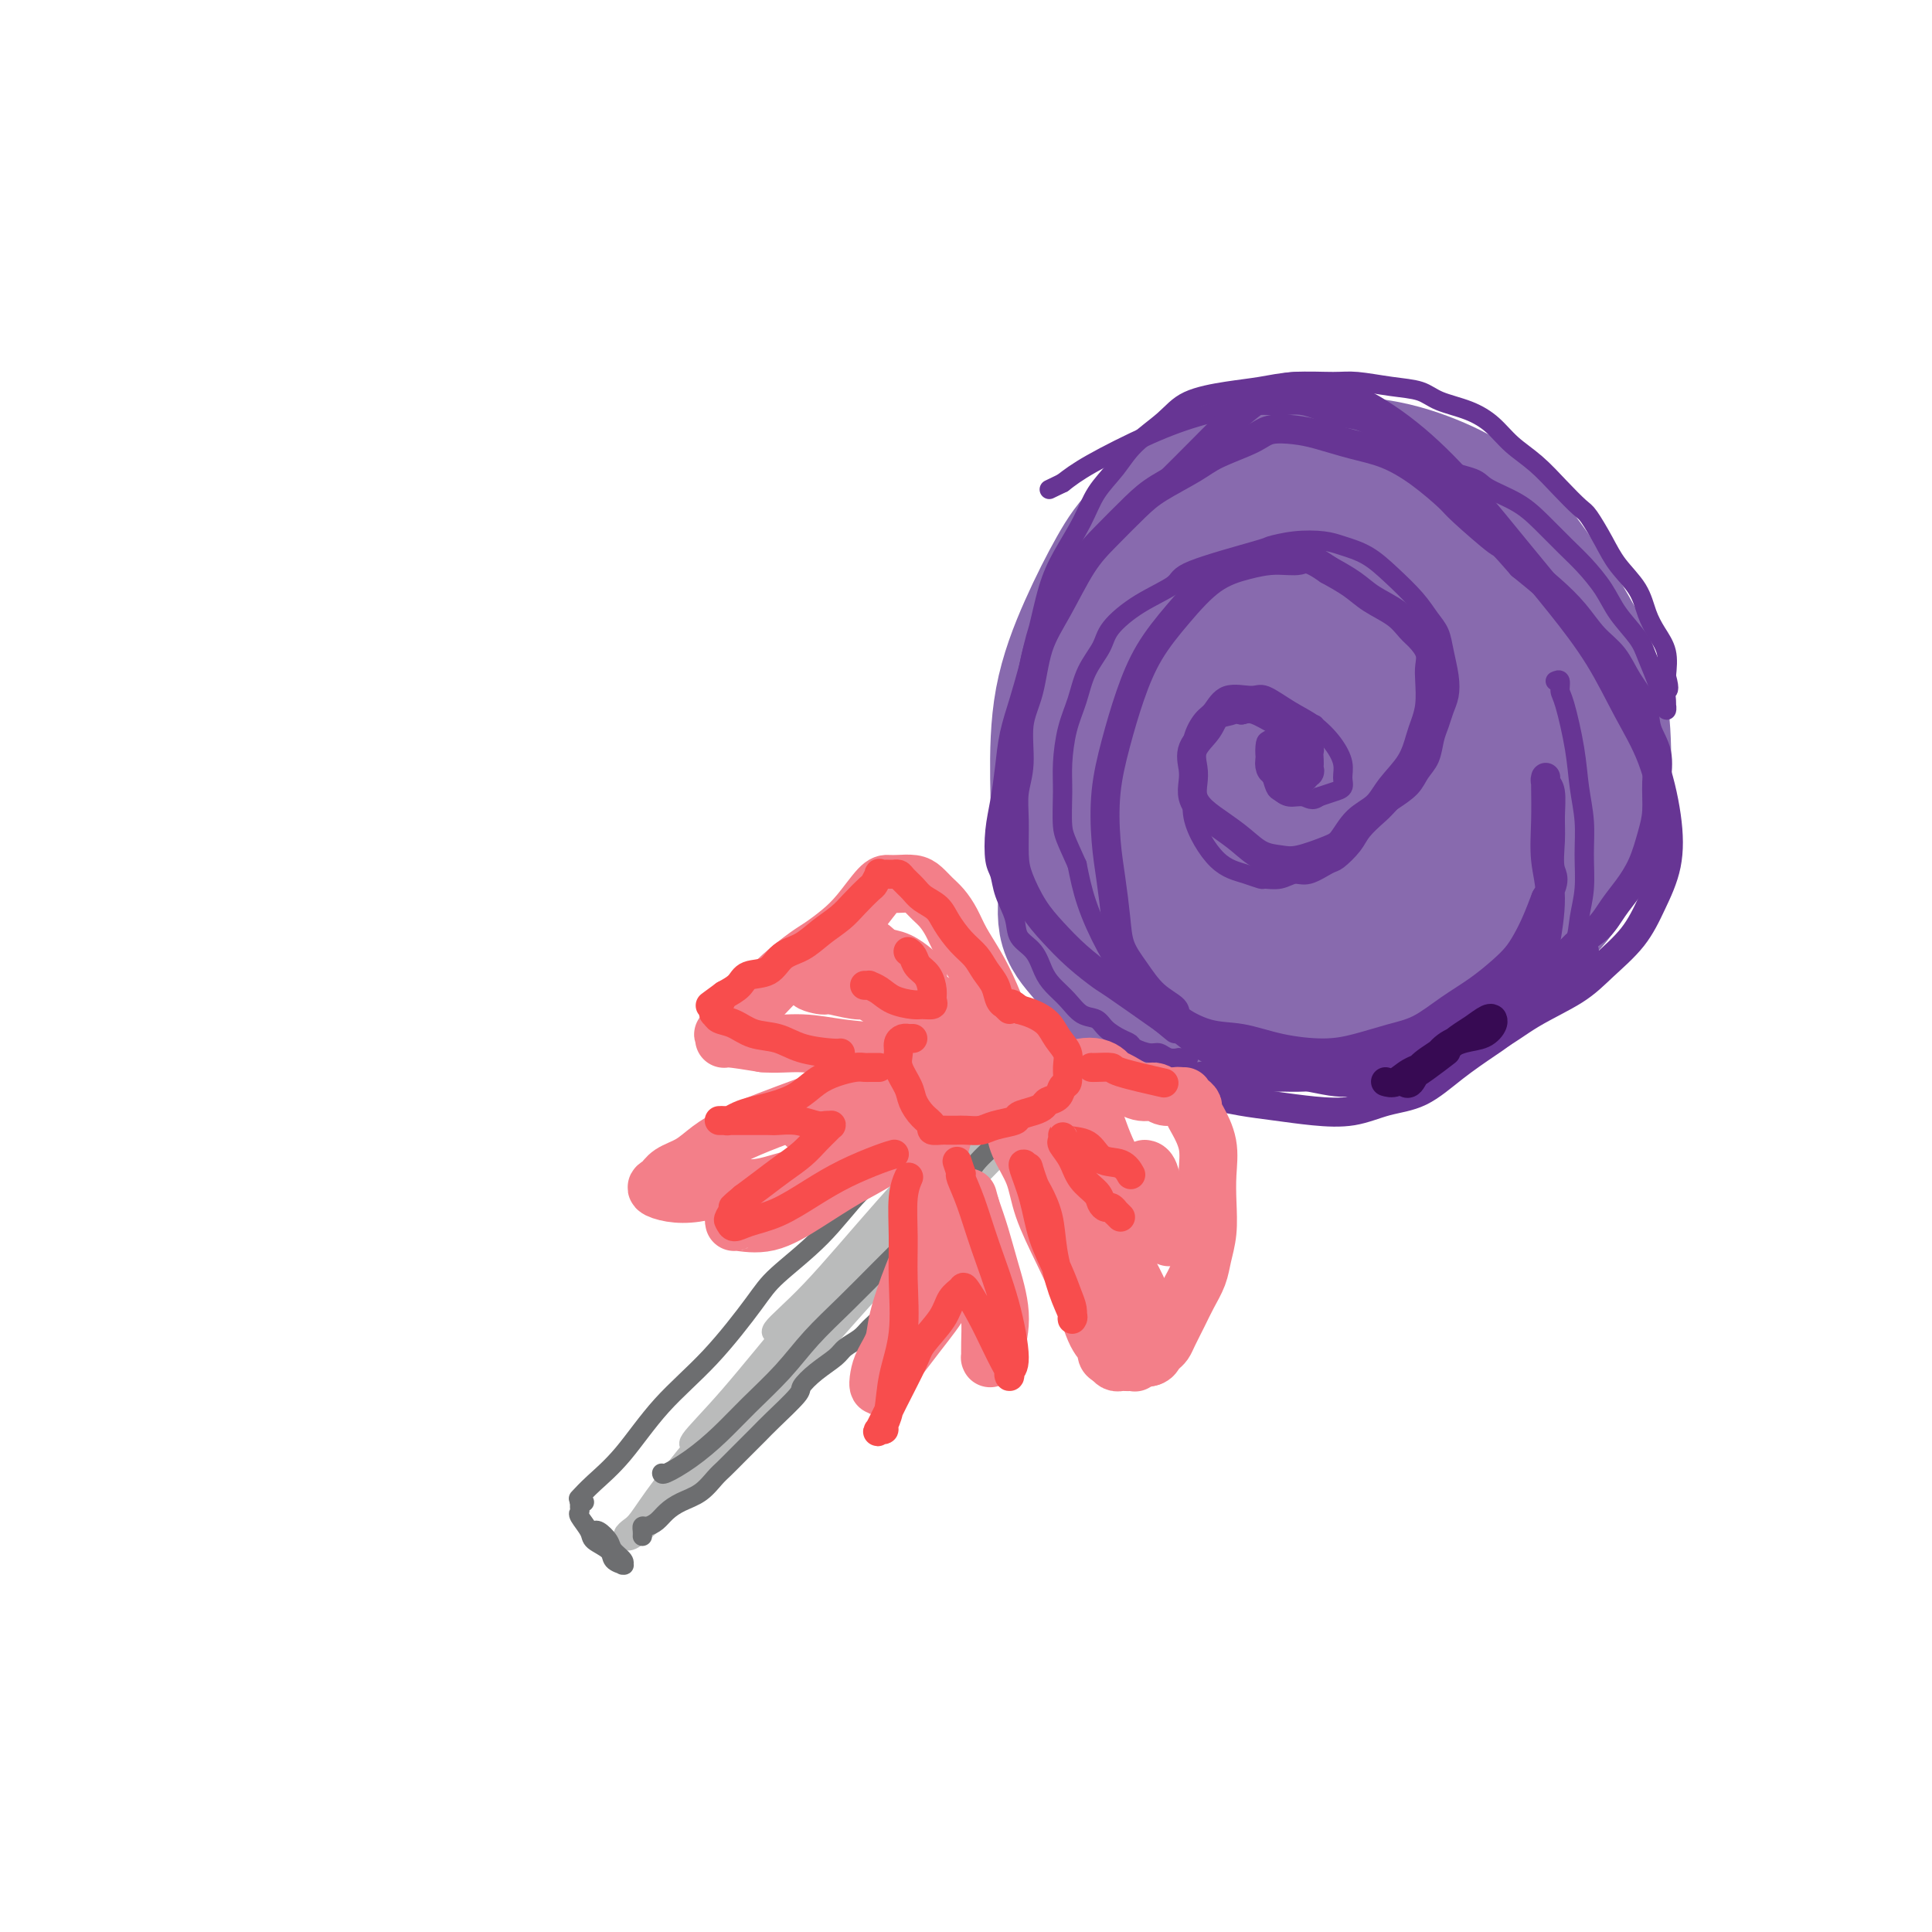<svg viewBox='0 0 400 400' version='1.1' xmlns='http://www.w3.org/2000/svg' xmlns:xlink='http://www.w3.org/1999/xlink'><g fill='none' stroke='rgb(186,187,187)' stroke-width='4' stroke-linecap='round' stroke-linejoin='round'><path d='M192,244c0.424,-0.331 0.849,-0.662 1,-1c0.151,-0.338 0.030,-0.683 0,-1c-0.030,-0.317 0.032,-0.607 0,-1c-0.032,-0.393 -0.156,-0.889 -1,0c-0.844,0.889 -2.407,3.162 -5,6c-2.593,2.838 -6.217,6.242 -10,11c-3.783,4.758 -7.726,10.870 -12,16c-4.274,5.130 -8.878,9.278 -12,13c-3.122,3.722 -4.762,7.019 -6,9c-1.238,1.981 -2.074,2.647 -3,3c-0.926,0.353 -1.944,0.393 -1,-1c0.944,-1.393 3.848,-4.218 8,-9c4.152,-4.782 9.552,-11.521 15,-18c5.448,-6.479 10.944,-12.696 17,-19c6.056,-6.304 12.670,-12.693 18,-18c5.330,-5.307 9.375,-9.532 13,-13c3.625,-3.468 6.831,-6.178 9,-8c2.169,-1.822 3.302,-2.757 4,-3c0.698,-0.243 0.962,0.205 1,0c0.038,-0.205 -0.149,-1.061 -2,1c-1.851,2.061 -5.365,7.041 -10,12c-4.635,4.959 -10.392,9.896 -16,15c-5.608,5.104 -11.067,10.374 -16,15c-4.933,4.626 -9.342,8.610 -13,12c-3.658,3.390 -6.567,6.188 -8,8c-1.433,1.812 -1.390,2.639 -2,3c-0.610,0.361 -1.873,0.257 -1,-1c0.873,-1.257 3.884,-3.667 8,-8c4.116,-4.333 9.339,-10.590 15,-17c5.661,-6.410 11.760,-12.974 16,-17c4.240,-4.026 6.620,-5.513 9,-7'/><path d='M208,226c9.666,-10.300 10.330,-11.051 13,-13c2.670,-1.949 7.347,-5.098 10,-7c2.653,-1.902 3.282,-2.557 4,-3c0.718,-0.443 1.525,-0.673 1,1c-0.525,1.673 -2.382,5.249 -5,9c-2.618,3.751 -5.996,7.677 -14,16c-8.004,8.323 -20.634,21.043 -30,31c-9.366,9.957 -15.470,17.151 -19,21c-3.530,3.849 -4.487,4.352 -9,9c-4.513,4.648 -12.581,13.442 -16,17c-3.419,3.558 -2.190,1.881 -2,1c0.190,-0.881 -0.660,-0.966 -1,-1c-0.340,-0.034 -0.170,-0.017 0,0'/><path d='M207,227c1.053,-0.917 2.105,-1.833 3,-3c0.895,-1.167 1.631,-2.584 4,-5c2.369,-2.416 6.369,-5.832 9,-8c2.631,-2.168 3.892,-3.090 5,-4c1.108,-0.910 2.061,-1.809 1,0c-1.061,1.809 -4.138,6.324 -10,13c-5.862,6.676 -14.509,15.511 -19,20c-4.491,4.489 -4.824,4.632 -11,11c-6.176,6.368 -18.193,18.962 -23,24c-4.807,5.038 -2.403,2.519 0,0'/></g>
<g fill='none' stroke='rgb(186,187,187)' stroke-width='6' stroke-linecap='round' stroke-linejoin='round'><path d='M138,310c-0.035,-0.020 -0.069,-0.040 0,0c0.069,0.040 0.242,0.140 0,0c-0.242,-0.140 -0.900,-0.519 0,-2c0.900,-1.481 3.358,-4.062 6,-7c2.642,-2.938 5.467,-6.232 9,-10c3.533,-3.768 7.773,-8.010 12,-13c4.227,-4.990 8.441,-10.730 13,-16c4.559,-5.270 9.464,-10.071 14,-15c4.536,-4.929 8.702,-9.985 13,-15c4.298,-5.015 8.727,-9.988 13,-14c4.273,-4.012 8.388,-7.064 12,-10c3.612,-2.936 6.720,-5.757 9,-8c2.280,-2.243 3.734,-3.907 5,-5c1.266,-1.093 2.346,-1.616 3,-2c0.654,-0.384 0.881,-0.628 0,0c-0.881,0.628 -2.872,2.128 -6,5c-3.128,2.872 -7.393,7.116 -12,12c-4.607,4.884 -9.555,10.408 -15,16c-5.445,5.592 -11.385,11.252 -17,17c-5.615,5.748 -10.903,11.585 -16,17c-5.097,5.415 -10.002,10.406 -15,16c-4.998,5.594 -10.088,11.789 -13,15c-2.912,3.211 -3.647,3.439 -6,6c-2.353,2.561 -6.325,7.456 -9,11c-2.675,3.544 -4.052,5.736 -5,7c-0.948,1.264 -1.467,1.598 -2,2c-0.533,0.402 -1.079,0.870 -1,1c0.079,0.130 0.784,-0.079 3,-2c2.216,-1.921 5.943,-5.556 10,-10c4.057,-4.444 8.445,-9.698 13,-15c4.555,-5.302 9.278,-10.651 14,-16'/><path d='M170,275c8.310,-9.542 9.583,-12.397 13,-17c3.417,-4.603 8.976,-10.954 14,-17c5.024,-6.046 9.512,-11.786 14,-17c4.488,-5.214 8.976,-9.903 13,-14c4.024,-4.097 7.583,-7.603 11,-11c3.417,-3.397 6.690,-6.685 8,-8c1.310,-1.315 0.655,-0.658 0,0'/></g>
<g fill='none' stroke='rgb(136,106,174)' stroke-width='28' stroke-linecap='round' stroke-linejoin='round'><path d='M244,197c-0.394,-0.025 -0.788,-0.051 -1,0c-0.212,0.051 -0.242,0.178 -1,0c-0.758,-0.178 -2.242,-0.662 -3,-1c-0.758,-0.338 -0.788,-0.532 -2,-1c-1.212,-0.468 -3.607,-1.212 -5,-2c-1.393,-0.788 -1.785,-1.621 -3,-3c-1.215,-1.379 -3.254,-3.304 -5,-6c-1.746,-2.696 -3.199,-6.162 -4,-10c-0.801,-3.838 -0.950,-8.050 -1,-13c-0.050,-4.950 -0.000,-10.640 1,-16c1.000,-5.360 2.950,-10.389 5,-15c2.050,-4.611 4.198,-8.805 6,-12c1.802,-3.195 3.256,-5.391 6,-8c2.744,-2.609 6.776,-5.630 11,-8c4.224,-2.370 8.640,-4.088 13,-5c4.360,-0.912 8.665,-1.017 13,-1c4.335,0.017 8.700,0.155 13,1c4.300,0.845 8.536,2.397 12,4c3.464,1.603 6.158,3.258 9,6c2.842,2.742 5.832,6.571 9,11c3.168,4.429 6.513,9.458 9,14c2.487,4.542 4.117,8.597 5,13c0.883,4.403 1.018,9.154 1,13c-0.018,3.846 -0.188,6.786 -1,10c-0.812,3.214 -2.264,6.701 -4,10c-1.736,3.299 -3.754,6.411 -6,9c-2.246,2.589 -4.718,4.655 -8,7c-3.282,2.345 -7.375,4.969 -11,7c-3.625,2.031 -6.784,3.470 -11,5c-4.216,1.530 -9.490,3.151 -13,4c-3.510,0.849 -5.255,0.924 -7,1'/><path d='M271,211c-5.446,1.085 -9.060,1.299 -13,1c-3.940,-0.299 -8.205,-1.111 -12,-2c-3.795,-0.889 -7.119,-1.854 -10,-3c-2.881,-1.146 -5.319,-2.474 -7,-4c-1.681,-1.526 -2.605,-3.249 -4,-5c-1.395,-1.751 -3.263,-3.528 -4,-6c-0.737,-2.472 -0.345,-5.637 0,-8c0.345,-2.363 0.642,-3.925 2,-8c1.358,-4.075 3.776,-10.665 5,-14c1.224,-3.335 1.253,-3.416 2,-5c0.747,-1.584 2.210,-4.672 4,-7c1.790,-2.328 3.905,-3.896 6,-5c2.095,-1.104 4.170,-1.744 5,-2c0.830,-0.256 0.415,-0.128 0,0'/><path d='M294,113c0.133,-0.406 0.266,-0.811 0,-1c-0.266,-0.189 -0.931,-0.160 -1,0c-0.069,0.160 0.460,0.453 0,0c-0.460,-0.453 -1.907,-1.650 -4,-2c-2.093,-0.350 -4.831,0.148 -8,1c-3.169,0.852 -6.770,2.056 -10,4c-3.230,1.944 -6.090,4.626 -9,8c-2.910,3.374 -5.871,7.440 -8,12c-2.129,4.560 -3.427,9.614 -4,14c-0.573,4.386 -0.419,8.104 0,12c0.419,3.896 1.105,7.969 2,11c0.895,3.031 2.000,5.019 4,7c2.000,1.981 4.896,3.955 8,5c3.104,1.045 6.417,1.162 10,1c3.583,-0.162 7.436,-0.601 11,-2c3.564,-1.399 6.840,-3.757 10,-6c3.160,-2.243 6.204,-4.372 9,-7c2.796,-2.628 5.342,-5.756 7,-9c1.658,-3.244 2.426,-6.603 3,-10c0.574,-3.397 0.953,-6.833 0,-10c-0.953,-3.167 -3.237,-6.065 -6,-9c-2.763,-2.935 -6.006,-5.909 -10,-8c-3.994,-2.091 -8.741,-3.301 -13,-4c-4.259,-0.699 -8.031,-0.889 -12,0c-3.969,0.889 -8.136,2.855 -12,5c-3.864,2.145 -7.426,4.468 -11,9c-3.574,4.532 -7.159,11.271 -9,15c-1.841,3.729 -1.938,4.447 -2,8c-0.062,3.553 -0.089,9.942 1,15c1.089,5.058 3.293,8.785 6,12c2.707,3.215 5.916,5.919 10,8c4.084,2.081 9.042,3.541 14,5'/><path d='M270,197c6.279,1.754 9.977,-0.361 14,-2c4.023,-1.639 8.371,-2.804 12,-5c3.629,-2.196 6.539,-5.425 9,-9c2.461,-3.575 4.472,-7.497 6,-11c1.528,-3.503 2.572,-6.588 2,-10c-0.572,-3.412 -2.759,-7.151 -5,-10c-2.241,-2.849 -4.537,-4.807 -8,-7c-3.463,-2.193 -8.092,-4.621 -13,-6c-4.908,-1.379 -10.094,-1.708 -15,-1c-4.906,0.708 -9.531,2.455 -13,4c-3.469,1.545 -5.782,2.888 -8,6c-2.218,3.112 -4.342,7.993 -5,13c-0.658,5.007 0.148,10.142 2,15c1.852,4.858 4.748,9.440 8,13c3.252,3.560 6.858,6.098 11,8c4.142,1.902 8.819,3.168 13,3c4.181,-0.168 7.865,-1.771 11,-4c3.135,-2.229 5.720,-5.084 8,-8c2.280,-2.916 4.256,-5.894 6,-9c1.744,-3.106 3.258,-6.339 3,-9c-0.258,-2.661 -2.288,-4.748 -3,-6c-0.712,-1.252 -0.106,-1.669 -2,-3c-1.894,-1.331 -6.287,-3.577 -10,-5c-3.713,-1.423 -6.747,-2.025 -9,-2c-2.253,0.025 -3.725,0.675 -5,1c-1.275,0.325 -2.354,0.323 -3,1c-0.646,0.677 -0.861,2.032 -1,3c-0.139,0.968 -0.202,1.548 0,2c0.202,0.452 0.670,0.776 2,1c1.330,0.224 3.523,0.350 5,0c1.477,-0.350 2.239,-1.175 3,-2'/><path d='M285,158c1.666,-0.699 1.832,-1.446 2,-2c0.168,-0.554 0.337,-0.914 0,-1c-0.337,-0.086 -1.181,0.104 -2,0c-0.819,-0.104 -1.613,-0.500 -3,0c-1.387,0.500 -3.366,1.896 -5,3c-1.634,1.104 -2.922,1.914 -4,3c-1.078,1.086 -1.944,2.446 -2,4c-0.056,1.554 0.698,3.301 1,4c0.302,0.699 0.151,0.349 0,0'/></g>
<g fill='none' stroke='rgb(103,53,148)' stroke-width='4' stroke-linecap='round' stroke-linejoin='round'><path d='M246,219c0.080,0.001 0.159,0.001 0,0c-0.159,-0.001 -0.557,-0.004 -1,0c-0.443,0.004 -0.932,0.016 -1,0c-0.068,-0.016 0.287,-0.060 0,0c-0.287,0.060 -1.214,0.223 -2,0c-0.786,-0.223 -1.431,-0.833 -2,-1c-0.569,-0.167 -1.062,0.107 -2,0c-0.938,-0.107 -2.319,-0.596 -3,-1c-0.681,-0.404 -0.661,-0.722 -1,-1c-0.339,-0.278 -1.038,-0.514 -2,-1c-0.962,-0.486 -2.187,-1.222 -3,-2c-0.813,-0.778 -1.215,-1.600 -2,-2c-0.785,-0.400 -1.952,-0.379 -3,-1c-1.048,-0.621 -1.976,-1.884 -3,-3c-1.024,-1.116 -2.143,-2.086 -3,-3c-0.857,-0.914 -1.452,-1.773 -2,-3c-0.548,-1.227 -1.050,-2.822 -2,-4c-0.950,-1.178 -2.349,-1.940 -3,-3c-0.651,-1.060 -0.553,-2.417 -1,-4c-0.447,-1.583 -1.437,-3.390 -2,-5c-0.563,-1.610 -0.698,-3.023 -1,-4c-0.302,-0.977 -0.772,-1.519 -1,-3c-0.228,-1.481 -0.213,-3.902 0,-6c0.213,-2.098 0.623,-3.871 1,-6c0.377,-2.129 0.720,-4.612 1,-7c0.280,-2.388 0.499,-4.681 1,-7c0.501,-2.319 1.286,-4.662 2,-7c0.714,-2.338 1.357,-4.669 2,-7'/><path d='M213,138c1.448,-6.675 1.569,-6.364 2,-8c0.431,-1.636 1.171,-5.220 2,-8c0.829,-2.780 1.745,-4.756 3,-7c1.255,-2.244 2.849,-4.756 4,-7c1.151,-2.244 1.858,-4.218 3,-6c1.142,-1.782 2.719,-3.370 4,-5c1.281,-1.630 2.266,-3.301 4,-5c1.734,-1.699 4.217,-3.426 6,-5c1.783,-1.574 2.865,-2.996 5,-4c2.135,-1.004 5.324,-1.590 8,-2c2.676,-0.410 4.839,-0.642 7,-1c2.161,-0.358 4.318,-0.840 7,-1c2.682,-0.160 5.888,0.002 8,0c2.112,-0.002 3.131,-0.167 5,0c1.869,0.167 4.590,0.666 7,1c2.410,0.334 4.510,0.504 6,1c1.490,0.496 2.372,1.317 4,2c1.628,0.683 4.003,1.228 6,2c1.997,0.772 3.617,1.772 5,3c1.383,1.228 2.530,2.683 4,4c1.470,1.317 3.265,2.497 5,4c1.735,1.503 3.411,3.328 5,5c1.589,1.672 3.091,3.191 4,4c0.909,0.809 1.227,0.908 2,2c0.773,1.092 2.003,3.177 3,5c0.997,1.823 1.763,3.386 3,5c1.237,1.614 2.945,3.281 4,5c1.055,1.719 1.458,3.492 2,5c0.542,1.508 1.223,2.752 2,4c0.777,1.248 1.651,2.499 2,4c0.349,1.501 0.175,3.250 0,5'/><path d='M345,140c0.927,3.378 0.245,2.822 0,3c-0.245,0.178 -0.054,1.088 0,2c0.054,0.912 -0.031,1.826 0,2c0.031,0.174 0.176,-0.391 0,-1c-0.176,-0.609 -0.673,-1.260 -1,-2c-0.327,-0.740 -0.484,-1.568 -1,-3c-0.516,-1.432 -1.390,-3.468 -2,-5c-0.610,-1.532 -0.955,-2.561 -2,-4c-1.045,-1.439 -2.789,-3.287 -4,-5c-1.211,-1.713 -1.889,-3.291 -3,-5c-1.111,-1.709 -2.655,-3.550 -4,-5c-1.345,-1.450 -2.492,-2.510 -4,-4c-1.508,-1.490 -3.376,-3.409 -5,-5c-1.624,-1.591 -3.003,-2.853 -5,-4c-1.997,-1.147 -4.613,-2.179 -6,-3c-1.387,-0.821 -1.547,-1.431 -3,-2c-1.453,-0.569 -4.201,-1.098 -6,-2c-1.799,-0.902 -2.650,-2.177 -4,-3c-1.350,-0.823 -3.200,-1.195 -5,-2c-1.800,-0.805 -3.551,-2.044 -5,-3c-1.449,-0.956 -2.595,-1.631 -4,-2c-1.405,-0.369 -3.068,-0.434 -5,-1c-1.932,-0.566 -4.135,-1.634 -6,-2c-1.865,-0.366 -3.394,-0.030 -5,0c-1.606,0.030 -3.289,-0.246 -6,0c-2.711,0.246 -6.448,1.014 -10,2c-3.552,0.986 -6.918,2.188 -11,4c-4.082,1.812 -8.881,4.232 -12,6c-3.119,1.768 -4.560,2.884 -6,4'/><path d='M220,100c-4.833,2.333 -2.417,1.167 0,0'/><path d='M322,141c0.438,-0.194 0.877,-0.389 1,0c0.123,0.389 -0.068,1.361 0,2c0.068,0.639 0.396,0.945 1,3c0.604,2.055 1.483,5.861 2,9c0.517,3.139 0.671,5.612 1,8c0.329,2.388 0.833,4.690 1,7c0.167,2.310 -0.003,4.627 0,7c0.003,2.373 0.178,4.801 0,7c-0.178,2.199 -0.710,4.168 -1,6c-0.290,1.832 -0.339,3.528 -1,5c-0.661,1.472 -1.936,2.719 -3,4c-1.064,1.281 -1.918,2.597 -3,4c-1.082,1.403 -2.390,2.895 -4,4c-1.610,1.105 -3.520,1.825 -6,3c-2.480,1.175 -5.529,2.805 -8,4c-2.471,1.195 -4.365,1.956 -7,3c-2.635,1.044 -6.010,2.371 -8,3c-1.990,0.629 -2.594,0.561 -4,1c-1.406,0.439 -3.615,1.384 -6,2c-2.385,0.616 -4.947,0.902 -7,1c-2.053,0.098 -3.595,0.007 -5,0c-1.405,-0.007 -2.671,0.070 -4,0c-1.329,-0.070 -2.721,-0.289 -4,-1c-1.279,-0.711 -2.445,-1.916 -4,-3c-1.555,-1.084 -3.500,-2.047 -5,-3c-1.500,-0.953 -2.555,-1.897 -4,-3c-1.445,-1.103 -3.279,-2.365 -5,-4c-1.721,-1.635 -3.327,-3.645 -5,-6c-1.673,-2.355 -3.412,-5.057 -5,-8c-1.588,-2.943 -3.025,-6.127 -4,-9c-0.975,-2.873 -1.487,-5.437 -2,-8'/><path d='M223,179c-2.384,-5.327 -2.843,-6.145 -3,-8c-0.157,-1.855 -0.013,-4.746 0,-7c0.013,-2.254 -0.105,-3.870 0,-6c0.105,-2.130 0.434,-4.774 1,-7c0.566,-2.226 1.369,-4.034 2,-6c0.631,-1.966 1.091,-4.091 2,-6c0.909,-1.909 2.267,-3.601 3,-5c0.733,-1.399 0.842,-2.505 2,-4c1.158,-1.495 3.364,-3.380 6,-5c2.636,-1.620 5.701,-2.973 7,-4c1.299,-1.027 0.833,-1.726 4,-3c3.167,-1.274 9.966,-3.124 13,-4c3.034,-0.876 2.302,-0.780 3,-1c0.698,-0.220 2.825,-0.756 5,-1c2.175,-0.244 4.399,-0.197 6,0c1.601,0.197 2.578,0.545 4,1c1.422,0.455 3.288,1.016 5,2c1.712,0.984 3.271,2.390 5,4c1.729,1.610 3.630,3.424 5,5c1.370,1.576 2.210,2.915 3,4c0.790,1.085 1.529,1.918 2,3c0.471,1.082 0.673,2.415 1,4c0.327,1.585 0.778,3.424 1,5c0.222,1.576 0.215,2.890 0,4c-0.215,1.110 -0.638,2.015 -1,3c-0.362,0.985 -0.662,2.048 -1,3c-0.338,0.952 -0.715,1.791 -1,3c-0.285,1.209 -0.478,2.788 -1,4c-0.522,1.212 -1.371,2.057 -2,3c-0.629,0.943 -1.037,1.984 -2,3c-0.963,1.016 -2.482,2.008 -4,3'/><path d='M288,166c-1.756,1.926 -2.145,2.241 -3,3c-0.855,0.759 -2.175,1.963 -3,3c-0.825,1.037 -1.155,1.909 -2,3c-0.845,1.091 -2.207,2.401 -3,3c-0.793,0.599 -1.018,0.486 -2,1c-0.982,0.514 -2.720,1.655 -4,2c-1.280,0.345 -2.103,-0.107 -3,0c-0.897,0.107 -1.867,0.772 -3,1c-1.133,0.228 -2.428,0.018 -3,0c-0.572,-0.018 -0.422,0.156 -1,0c-0.578,-0.156 -1.886,-0.642 -3,-1c-1.114,-0.358 -2.036,-0.589 -3,-1c-0.964,-0.411 -1.971,-1.000 -3,-2c-1.029,-1.000 -2.081,-2.409 -3,-4c-0.919,-1.591 -1.704,-3.365 -2,-5c-0.296,-1.635 -0.102,-3.132 0,-5c0.102,-1.868 0.111,-4.106 0,-6c-0.111,-1.894 -0.342,-3.445 0,-5c0.342,-1.555 1.258,-3.113 2,-4c0.742,-0.887 1.310,-1.104 2,-2c0.690,-0.896 1.503,-2.470 3,-3c1.497,-0.530 3.678,-0.015 5,0c1.322,0.015 1.784,-0.471 3,0c1.216,0.471 3.187,1.897 5,3c1.813,1.103 3.468,1.882 5,3c1.532,1.118 2.941,2.576 4,4c1.059,1.424 1.767,2.815 2,4c0.233,1.185 -0.010,2.163 0,3c0.010,0.837 0.272,1.533 0,2c-0.272,0.467 -1.078,0.705 -2,1c-0.922,0.295 -1.961,0.648 -3,1'/><path d='M273,165c-1.300,1.068 -2.050,0.239 -3,0c-0.950,-0.239 -2.101,0.113 -3,0c-0.899,-0.113 -1.548,-0.693 -2,-1c-0.452,-0.307 -0.708,-0.343 -1,-1c-0.292,-0.657 -0.618,-1.934 -1,-3c-0.382,-1.066 -0.818,-1.922 -1,-3c-0.182,-1.078 -0.110,-2.380 0,-3c0.110,-0.620 0.258,-0.558 1,-1c0.742,-0.442 2.080,-1.386 3,-2c0.920,-0.614 1.423,-0.897 2,-1c0.577,-0.103 1.228,-0.028 2,0c0.772,0.028 1.664,0.007 2,0c0.336,-0.007 0.116,-0.002 0,0c-0.116,0.002 -0.129,0.000 0,0c0.129,-0.000 0.400,0.000 0,0c-0.400,-0.000 -1.470,-0.001 -2,0c-0.530,0.001 -0.521,0.003 -1,0c-0.479,-0.003 -1.447,-0.013 -2,0c-0.553,0.013 -0.692,0.049 -1,0c-0.308,-0.049 -0.784,-0.182 -1,0c-0.216,0.182 -0.173,0.679 0,1c0.173,0.321 0.477,0.464 1,1c0.523,0.536 1.264,1.463 2,2c0.736,0.537 1.467,0.683 2,1c0.533,0.317 0.866,0.805 1,1c0.134,0.195 0.067,0.098 0,0'/></g>
<g fill='none' stroke='rgb(103,53,148)' stroke-width='6' stroke-linecap='round' stroke-linejoin='round'><path d='M266,155c-0.030,-0.453 -0.060,-0.907 0,-1c0.060,-0.093 0.211,0.173 0,0c-0.211,-0.173 -0.785,-0.786 -1,-1c-0.215,-0.214 -0.070,-0.027 0,0c0.070,0.027 0.064,-0.104 0,0c-0.064,0.104 -0.186,0.444 0,1c0.186,0.556 0.680,1.327 1,2c0.320,0.673 0.465,1.249 1,2c0.535,0.751 1.461,1.676 2,2c0.539,0.324 0.692,0.046 1,0c0.308,-0.046 0.770,0.142 1,0c0.230,-0.142 0.227,-0.612 0,-1c-0.227,-0.388 -0.676,-0.693 -1,-1c-0.324,-0.307 -0.521,-0.616 -1,-1c-0.479,-0.384 -1.239,-0.842 -2,-1c-0.761,-0.158 -1.522,-0.015 -2,0c-0.478,0.015 -0.673,-0.097 -1,0c-0.327,0.097 -0.785,0.404 -1,1c-0.215,0.596 -0.188,1.481 0,2c0.188,0.519 0.538,0.670 1,1c0.462,0.330 1.038,0.838 2,1c0.962,0.162 2.312,-0.022 3,0c0.688,0.022 0.716,0.250 1,0c0.284,-0.250 0.826,-0.978 1,-2c0.174,-1.022 -0.020,-2.339 0,-3c0.020,-0.661 0.256,-0.668 0,-1c-0.256,-0.332 -1.002,-0.990 -2,-2c-0.998,-1.010 -2.247,-2.374 -3,-3c-0.753,-0.626 -1.010,-0.515 -2,-1c-0.990,-0.485 -2.711,-1.567 -4,-2c-1.289,-0.433 -2.144,-0.216 -3,0'/><path d='M257,147c-2.147,-0.954 -1.514,-0.338 -2,0c-0.486,0.338 -2.091,0.397 -3,1c-0.909,0.603 -1.120,1.750 -2,3c-0.880,1.250 -2.428,2.603 -3,4c-0.572,1.397 -0.170,2.839 0,4c0.170,1.161 0.106,2.043 0,3c-0.106,0.957 -0.255,1.990 0,3c0.255,1.010 0.914,1.997 2,3c1.086,1.003 2.598,2.022 4,3c1.402,0.978 2.693,1.916 4,3c1.307,1.084 2.629,2.315 4,3c1.371,0.685 2.792,0.826 4,1c1.208,0.174 2.203,0.382 4,0c1.797,-0.382 4.394,-1.353 6,-2c1.606,-0.647 2.219,-0.969 3,-2c0.781,-1.031 1.729,-2.773 3,-4c1.271,-1.227 2.865,-1.941 4,-3c1.135,-1.059 1.810,-2.462 3,-4c1.190,-1.538 2.893,-3.209 4,-5c1.107,-1.791 1.617,-3.700 2,-5c0.383,-1.300 0.640,-1.989 1,-3c0.360,-1.011 0.822,-2.344 1,-4c0.178,-1.656 0.070,-3.636 0,-5c-0.070,-1.364 -0.103,-2.112 0,-3c0.103,-0.888 0.341,-1.918 0,-3c-0.341,-1.082 -1.262,-2.218 -2,-3c-0.738,-0.782 -1.295,-1.209 -2,-2c-0.705,-0.791 -1.560,-1.944 -3,-3c-1.440,-1.056 -3.465,-2.015 -5,-3c-1.535,-0.985 -2.582,-1.996 -4,-3c-1.418,-1.004 -3.209,-2.002 -5,-3'/><path d='M275,118c-4.378,-3.073 -4.823,-2.257 -6,-2c-1.177,0.257 -3.087,-0.045 -5,0c-1.913,0.045 -3.828,0.437 -6,1c-2.172,0.563 -4.602,1.298 -7,3c-2.398,1.702 -4.765,4.373 -7,7c-2.235,2.627 -4.337,5.211 -6,8c-1.663,2.789 -2.888,5.782 -4,9c-1.112,3.218 -2.113,6.659 -3,10c-0.887,3.341 -1.662,6.581 -2,10c-0.338,3.419 -0.240,7.018 0,10c0.240,2.982 0.621,5.347 1,8c0.379,2.653 0.754,5.593 1,8c0.246,2.407 0.363,4.282 1,6c0.637,1.718 1.796,3.280 3,5c1.204,1.720 2.455,3.598 4,5c1.545,1.402 3.385,2.330 4,3c0.615,0.670 0.003,1.084 1,2c0.997,0.916 3.601,2.334 6,3c2.399,0.666 4.594,0.578 7,1c2.406,0.422 5.023,1.352 8,2c2.977,0.648 6.314,1.013 9,1c2.686,-0.013 4.720,-0.404 7,-1c2.280,-0.596 4.805,-1.398 7,-2c2.195,-0.602 4.058,-1.004 6,-2c1.942,-0.996 3.962,-2.587 6,-4c2.038,-1.413 4.093,-2.649 6,-4c1.907,-1.351 3.666,-2.818 5,-4c1.334,-1.182 2.244,-2.080 3,-3c0.756,-0.920 1.357,-1.863 2,-3c0.643,-1.137 1.326,-2.468 2,-4c0.674,-1.532 1.337,-3.266 2,-5'/><path d='M320,186c2.391,-3.996 1.369,-4.485 1,-6c-0.369,-1.515 -0.085,-4.056 0,-6c0.085,-1.944 -0.030,-3.291 0,-5c0.030,-1.709 0.204,-3.779 0,-5c-0.204,-1.221 -0.787,-1.593 -1,-2c-0.213,-0.407 -0.057,-0.849 0,-1c0.057,-0.151 0.014,-0.009 0,0c-0.014,0.009 0.001,-0.113 0,0c-0.001,0.113 -0.018,0.462 0,2c0.018,1.538 0.070,4.266 0,7c-0.070,2.734 -0.263,5.476 0,8c0.263,2.524 0.981,4.832 1,8c0.019,3.168 -0.659,7.196 -1,9c-0.341,1.804 -0.343,1.384 -1,3c-0.657,1.616 -1.969,5.270 -3,8c-1.031,2.730 -1.782,4.537 -3,6c-1.218,1.463 -2.903,2.581 -5,4c-2.097,1.419 -4.606,3.137 -7,5c-2.394,1.863 -4.672,3.869 -7,5c-2.328,1.131 -4.704,1.386 -7,2c-2.296,0.614 -4.511,1.586 -7,2c-2.489,0.414 -5.251,0.269 -8,0c-2.749,-0.269 -5.486,-0.664 -8,-1c-2.514,-0.336 -4.806,-0.615 -7,-1c-2.194,-0.385 -4.290,-0.876 -6,-1c-1.710,-0.124 -3.033,0.121 -4,0c-0.967,-0.121 -1.577,-0.607 -2,-1c-0.423,-0.393 -0.660,-0.693 -1,-1c-0.340,-0.307 -0.784,-0.621 -1,-1c-0.216,-0.379 -0.205,-0.823 0,-1c0.205,-0.177 0.602,-0.089 1,0'/><path d='M244,223c-0.118,-0.555 1.086,0.059 3,0c1.914,-0.059 4.539,-0.791 7,-1c2.461,-0.209 4.758,0.103 7,0c2.242,-0.103 4.428,-0.622 7,-1c2.572,-0.378 5.531,-0.614 8,-1c2.469,-0.386 4.448,-0.923 7,-2c2.552,-1.077 5.676,-2.695 7,-3c1.324,-0.305 0.847,0.701 3,0c2.153,-0.701 6.936,-3.111 9,-4c2.064,-0.889 1.410,-0.257 3,-1c1.590,-0.743 5.425,-2.859 7,-4c1.575,-1.141 0.890,-1.305 2,-2c1.110,-0.695 4.015,-1.921 6,-3c1.985,-1.079 3.048,-2.009 4,-3c0.952,-0.991 1.792,-2.041 3,-3c1.208,-0.959 2.785,-1.827 4,-3c1.215,-1.173 2.067,-2.650 3,-4c0.933,-1.350 1.948,-2.572 3,-4c1.052,-1.428 2.140,-3.063 3,-5c0.860,-1.937 1.491,-4.176 2,-6c0.509,-1.824 0.895,-3.232 1,-5c0.105,-1.768 -0.072,-3.896 0,-6c0.072,-2.104 0.393,-4.184 0,-6c-0.393,-1.816 -1.501,-3.370 -2,-5c-0.499,-1.630 -0.390,-3.338 -1,-5c-0.610,-1.662 -1.939,-3.280 -3,-5c-1.061,-1.720 -1.853,-3.544 -3,-5c-1.147,-1.456 -2.648,-2.545 -4,-4c-1.352,-1.455 -2.556,-3.276 -4,-5c-1.444,-1.724 -3.127,-3.350 -5,-5c-1.873,-1.650 -3.937,-3.325 -6,-5'/><path d='M315,117c-4.604,-5.286 -3.615,-4.000 -5,-5c-1.385,-1.000 -5.144,-4.284 -7,-6c-1.856,-1.716 -1.808,-1.864 -3,-3c-1.192,-1.136 -3.622,-3.260 -6,-5c-2.378,-1.740 -4.702,-3.094 -7,-4c-2.298,-0.906 -4.568,-1.362 -7,-2c-2.432,-0.638 -5.025,-1.458 -7,-2c-1.975,-0.542 -3.333,-0.806 -5,-1c-1.667,-0.194 -3.642,-0.316 -5,0c-1.358,0.316 -2.097,1.072 -4,2c-1.903,0.928 -4.970,2.029 -7,3c-2.030,0.971 -3.024,1.813 -5,3c-1.976,1.187 -4.933,2.721 -7,4c-2.067,1.279 -3.243,2.305 -5,4c-1.757,1.695 -4.094,4.059 -6,6c-1.906,1.941 -3.380,3.460 -5,6c-1.620,2.540 -3.386,6.099 -5,9c-1.614,2.901 -3.077,5.142 -4,8c-0.923,2.858 -1.305,6.334 -2,9c-0.695,2.666 -1.703,4.523 -2,7c-0.297,2.477 0.118,5.574 0,8c-0.118,2.426 -0.770,4.182 -1,6c-0.230,1.818 -0.040,3.700 0,6c0.040,2.300 -0.070,5.020 0,7c0.070,1.980 0.320,3.221 1,5c0.680,1.779 1.790,4.097 3,6c1.210,1.903 2.520,3.391 4,5c1.480,1.609 3.129,3.338 5,5c1.871,1.662 3.965,3.255 5,4c1.035,0.745 1.010,0.641 3,2c1.990,1.359 5.995,4.179 10,7'/><path d='M241,211c3.786,3.053 1.751,1.686 3,2c1.249,0.314 5.782,2.310 9,4c3.218,1.690 5.119,3.074 8,4c2.881,0.926 6.740,1.393 10,2c3.260,0.607 5.922,1.353 9,1c3.078,-0.353 6.573,-1.805 10,-3c3.427,-1.195 6.784,-2.135 10,-3c3.216,-0.865 6.289,-1.657 9,-3c2.711,-1.343 5.061,-3.238 8,-5c2.939,-1.762 6.469,-3.391 9,-5c2.531,-1.609 4.064,-3.197 6,-5c1.936,-1.803 4.277,-3.819 6,-6c1.723,-2.181 2.829,-4.525 4,-7c1.171,-2.475 2.406,-5.081 3,-8c0.594,-2.919 0.546,-6.153 0,-10c-0.546,-3.847 -1.591,-8.309 -3,-12c-1.409,-3.691 -3.184,-6.611 -5,-10c-1.816,-3.389 -3.674,-7.246 -6,-11c-2.326,-3.754 -5.121,-7.403 -8,-11c-2.879,-3.597 -5.841,-7.140 -9,-11c-3.159,-3.860 -6.513,-8.037 -10,-12c-3.487,-3.963 -7.106,-7.714 -11,-11c-3.894,-3.286 -8.063,-6.109 -12,-8c-3.937,-1.891 -7.640,-2.849 -11,-3c-3.360,-0.151 -6.375,0.506 -10,3c-3.625,2.494 -7.861,6.825 -11,10c-3.139,3.175 -5.183,5.193 -6,6c-0.817,0.807 -0.409,0.404 0,0'/></g>
<g fill='none' stroke='rgb(109,110,112)' stroke-width='4' stroke-linecap='round' stroke-linejoin='round'><path d='M121,311c-0.424,0.023 -0.848,0.046 -1,0c-0.152,-0.046 -0.034,-0.160 0,0c0.034,0.160 -0.018,0.595 0,1c0.018,0.405 0.107,0.780 0,1c-0.107,0.220 -0.409,0.286 0,1c0.409,0.714 1.529,2.076 2,3c0.471,0.924 0.294,1.410 1,2c0.706,0.590 2.294,1.283 3,2c0.706,0.717 0.531,1.458 1,2c0.469,0.542 1.583,0.885 2,1c0.417,0.115 0.138,0.001 0,0c-0.138,-0.001 -0.135,0.111 0,0c0.135,-0.111 0.400,-0.447 0,-1c-0.400,-0.553 -1.466,-1.325 -2,-2c-0.534,-0.675 -0.535,-1.253 -1,-2c-0.465,-0.747 -1.394,-1.663 -2,-2c-0.606,-0.337 -0.887,-0.096 -1,0c-0.113,0.096 -0.056,0.048 0,0'/><path d='M133,318c0.001,-0.022 0.002,-0.044 0,0c-0.002,0.044 -0.009,0.153 0,0c0.009,-0.153 0.032,-0.569 0,-1c-0.032,-0.431 -0.120,-0.878 0,-1c0.120,-0.122 0.447,0.082 1,0c0.553,-0.082 1.331,-0.448 2,-1c0.669,-0.552 1.228,-1.288 2,-2c0.772,-0.712 1.756,-1.400 3,-2c1.244,-0.600 2.749,-1.113 4,-2c1.251,-0.887 2.247,-2.150 3,-3c0.753,-0.850 1.264,-1.289 2,-2c0.736,-0.711 1.698,-1.695 3,-3c1.302,-1.305 2.945,-2.933 4,-4c1.055,-1.067 1.522,-1.574 3,-3c1.478,-1.426 3.966,-3.771 5,-5c1.034,-1.229 0.612,-1.340 1,-2c0.388,-0.660 1.584,-1.867 3,-3c1.416,-1.133 3.052,-2.191 4,-3c0.948,-0.809 1.208,-1.371 2,-2c0.792,-0.629 2.116,-1.327 3,-2c0.884,-0.673 1.329,-1.321 2,-2c0.671,-0.679 1.568,-1.389 2,-2c0.432,-0.611 0.398,-1.122 1,-2c0.602,-0.878 1.838,-2.122 3,-3c1.162,-0.878 2.250,-1.390 3,-2c0.750,-0.610 1.164,-1.318 2,-2c0.836,-0.682 2.096,-1.338 3,-2c0.904,-0.662 1.452,-1.331 2,-2'/><path d='M222,221c-0.456,0.004 -0.913,0.008 -1,0c-0.087,-0.008 0.195,-0.029 0,0c-0.195,0.029 -0.866,0.107 -1,0c-0.134,-0.107 0.271,-0.400 0,0c-0.271,0.400 -1.218,1.491 -2,2c-0.782,0.509 -1.400,0.435 -2,1c-0.600,0.565 -1.184,1.771 -2,3c-0.816,1.229 -1.865,2.483 -3,4c-1.135,1.517 -2.357,3.296 -4,5c-1.643,1.704 -3.707,3.331 -5,5c-1.293,1.669 -1.813,3.378 -3,5c-1.187,1.622 -3.040,3.156 -5,5c-1.960,1.844 -4.027,4.000 -6,6c-1.973,2.000 -3.853,3.846 -6,6c-2.147,2.154 -4.561,4.616 -7,7c-2.439,2.384 -4.902,4.689 -7,7c-2.098,2.311 -3.830,4.627 -6,7c-2.170,2.373 -4.778,4.804 -7,7c-2.222,2.196 -4.060,4.158 -6,6c-1.940,1.842 -3.984,3.566 -6,5c-2.016,1.434 -4.004,2.578 -5,3c-0.996,0.422 -0.999,0.120 -1,0c-0.001,-0.120 -0.001,-0.060 0,0'/><path d='M208,218c-0.036,0.470 -0.073,0.940 0,1c0.073,0.060 0.254,-0.289 0,0c-0.254,0.289 -0.943,1.217 -2,2c-1.057,0.783 -2.482,1.423 -4,3c-1.518,1.577 -3.129,4.092 -5,6c-1.871,1.908 -4.003,3.210 -6,5c-1.997,1.790 -3.860,4.069 -6,6c-2.140,1.931 -4.557,3.514 -7,6c-2.443,2.486 -4.913,5.875 -8,9c-3.087,3.125 -6.792,5.987 -9,8c-2.208,2.013 -2.919,3.179 -5,6c-2.081,2.821 -5.532,7.299 -9,11c-3.468,3.701 -6.954,6.624 -10,10c-3.046,3.376 -5.651,7.204 -8,10c-2.349,2.796 -4.440,4.561 -6,6c-1.560,1.439 -2.589,2.554 -3,3c-0.411,0.446 -0.206,0.223 0,0'/></g>
<g fill='none' stroke='rgb(243,127,137)' stroke-width='12' stroke-linecap='round' stroke-linejoin='round'><path d='M213,220c-0.032,-0.455 -0.064,-0.910 0,-1c0.064,-0.090 0.225,0.184 0,0c-0.225,-0.184 -0.836,-0.825 -1,-1c-0.164,-0.175 0.119,0.118 0,0c-0.119,-0.118 -0.639,-0.645 -1,-1c-0.361,-0.355 -0.562,-0.538 -1,-1c-0.438,-0.462 -1.115,-1.204 -2,-3c-0.885,-1.796 -1.980,-4.645 -3,-7c-1.020,-2.355 -1.964,-4.216 -3,-6c-1.036,-1.784 -2.165,-3.490 -3,-5c-0.835,-1.510 -1.378,-2.825 -2,-4c-0.622,-1.175 -1.325,-2.210 -2,-3c-0.675,-0.790 -1.322,-1.336 -2,-2c-0.678,-0.664 -1.387,-1.446 -2,-2c-0.613,-0.554 -1.129,-0.879 -2,-1c-0.871,-0.121 -2.098,-0.038 -3,0c-0.902,0.038 -1.481,0.031 -2,0c-0.519,-0.031 -0.980,-0.085 -2,1c-1.020,1.085 -2.601,3.308 -4,5c-1.399,1.692 -2.618,2.854 -4,4c-1.382,1.146 -2.927,2.275 -4,3c-1.073,0.725 -1.676,1.046 -3,2c-1.324,0.954 -3.371,2.540 -5,4c-1.629,1.460 -2.839,2.793 -4,4c-1.161,1.207 -2.272,2.289 -3,3c-0.728,0.711 -1.072,1.051 -2,2c-0.928,0.949 -2.439,2.506 -3,3c-0.561,0.494 -0.171,-0.074 0,0c0.171,0.074 0.123,0.789 0,1c-0.123,0.211 -0.321,-0.083 1,0c1.321,0.083 4.160,0.541 7,1'/><path d='M158,216c2.666,0.258 5.331,-0.098 8,0c2.669,0.098 5.341,0.648 8,1c2.659,0.352 5.307,0.504 8,1c2.693,0.496 5.433,1.334 8,2c2.567,0.666 4.961,1.159 7,2c2.039,0.841 3.724,2.029 5,3c1.276,0.971 2.142,1.724 3,2c0.858,0.276 1.708,0.074 2,0c0.292,-0.074 0.026,-0.019 0,0c-0.026,0.019 0.190,0.002 0,0c-0.190,-0.002 -0.784,0.011 -1,0c-0.216,-0.011 -0.052,-0.045 0,0c0.052,0.045 -0.006,0.171 0,0c0.006,-0.171 0.075,-0.637 0,-1c-0.075,-0.363 -0.296,-0.622 0,-1c0.296,-0.378 1.107,-0.875 2,-1c0.893,-0.125 1.867,0.124 3,0c1.133,-0.124 2.426,-0.619 4,-1c1.574,-0.381 3.430,-0.649 5,-1c1.570,-0.351 2.856,-0.786 4,-1c1.144,-0.214 2.147,-0.207 3,0c0.853,0.207 1.555,0.615 2,1c0.445,0.385 0.633,0.748 1,1c0.367,0.252 0.914,0.393 2,1c1.086,0.607 2.711,1.679 4,2c1.289,0.321 2.242,-0.110 3,0c0.758,0.110 1.319,0.760 2,1c0.681,0.240 1.480,0.068 2,0c0.520,-0.068 0.760,-0.034 1,0'/><path d='M244,227c3.030,0.925 0.606,0.237 0,0c-0.606,-0.237 0.608,-0.022 1,0c0.392,0.022 -0.037,-0.148 0,0c0.037,0.148 0.539,0.614 1,1c0.461,0.386 0.880,0.692 1,1c0.120,0.308 -0.059,0.618 0,1c0.059,0.382 0.356,0.835 1,2c0.644,1.165 1.633,3.042 2,5c0.367,1.958 0.110,3.997 0,6c-0.110,2.003 -0.074,3.971 0,6c0.074,2.029 0.186,4.121 0,6c-0.186,1.879 -0.669,3.546 -1,5c-0.331,1.454 -0.508,2.694 -1,4c-0.492,1.306 -1.298,2.679 -2,4c-0.702,1.321 -1.301,2.591 -2,4c-0.699,1.409 -1.497,2.955 -2,4c-0.503,1.045 -0.712,1.587 -1,2c-0.288,0.413 -0.654,0.698 -1,1c-0.346,0.302 -0.671,0.621 -1,1c-0.329,0.379 -0.662,0.820 -1,1c-0.338,0.180 -0.682,0.101 -1,0c-0.318,-0.101 -0.610,-0.223 -1,0c-0.390,0.223 -0.878,0.792 -1,1c-0.122,0.208 0.122,0.057 0,0c-0.122,-0.057 -0.610,-0.018 -1,0c-0.390,0.018 -0.682,0.015 -1,0c-0.318,-0.015 -0.663,-0.043 -1,0c-0.337,0.043 -0.668,0.155 -1,0c-0.332,-0.155 -0.666,-0.578 -1,-1'/><path d='M230,281c-1.378,-0.371 -0.824,-1.297 -1,-2c-0.176,-0.703 -1.081,-1.183 -2,-3c-0.919,-1.817 -1.850,-4.972 -3,-8c-1.150,-3.028 -2.517,-5.931 -4,-9c-1.483,-3.069 -3.081,-6.306 -4,-9c-0.919,-2.694 -1.161,-4.845 -2,-7c-0.839,-2.155 -2.277,-4.315 -3,-6c-0.723,-1.685 -0.730,-2.895 -1,-4c-0.270,-1.105 -0.804,-2.105 -1,-3c-0.196,-0.895 -0.056,-1.684 0,-2c0.056,-0.316 0.028,-0.158 0,0'/><path d='M224,233c-0.460,-0.445 -0.921,-0.890 -1,-1c-0.079,-0.110 0.223,0.114 0,0c-0.223,-0.114 -0.970,-0.567 -2,-1c-1.030,-0.433 -2.341,-0.845 -3,-1c-0.659,-0.155 -0.665,-0.052 -1,0c-0.335,0.052 -0.998,0.052 0,2c0.998,1.948 3.659,5.844 6,10c2.341,4.156 4.363,8.573 6,12c1.637,3.427 2.888,5.863 4,8c1.112,2.137 2.084,3.974 3,6c0.916,2.026 1.775,4.239 2,6c0.225,1.761 -0.183,3.068 0,4c0.183,0.932 0.957,1.490 1,2c0.043,0.510 -0.644,0.973 -1,1c-0.356,0.027 -0.380,-0.381 -1,-2c-0.620,-1.619 -1.836,-4.448 -3,-8c-1.164,-3.552 -2.277,-7.827 -3,-12c-0.723,-4.173 -1.056,-8.246 -2,-12c-0.944,-3.754 -2.500,-7.190 -3,-10c-0.500,-2.810 0.055,-4.993 0,-6c-0.055,-1.007 -0.721,-0.836 -1,-1c-0.279,-0.164 -0.171,-0.662 0,-1c0.171,-0.338 0.406,-0.515 1,1c0.594,1.515 1.546,4.721 3,8c1.454,3.279 3.409,6.631 5,9c1.591,2.369 2.819,3.755 4,5c1.181,1.245 2.314,2.350 3,3c0.686,0.650 0.926,0.844 1,1c0.074,0.156 -0.019,0.273 0,0c0.019,-0.273 0.148,-0.935 0,-2c-0.148,-1.065 -0.574,-2.532 -1,-4'/><path d='M241,250c-0.408,-1.514 -1.427,-2.798 -2,-4c-0.573,-1.202 -0.701,-2.323 -1,-3c-0.299,-0.677 -0.770,-0.910 -1,-1c-0.230,-0.090 -0.219,-0.038 0,0c0.219,0.038 0.646,0.062 1,1c0.354,0.938 0.634,2.791 1,4c0.366,1.209 0.819,1.774 1,2c0.181,0.226 0.091,0.113 0,0'/><path d='M217,228c-0.455,-0.032 -0.910,-0.063 -1,0c-0.090,0.063 0.185,0.222 0,0c-0.185,-0.222 -0.830,-0.823 -1,-1c-0.170,-0.177 0.136,0.071 0,0c-0.136,-0.071 -0.715,-0.460 -1,-1c-0.285,-0.540 -0.276,-1.231 -1,-2c-0.724,-0.769 -2.182,-1.615 -4,-3c-1.818,-1.385 -3.998,-3.310 -6,-5c-2.002,-1.690 -3.828,-3.147 -6,-5c-2.172,-1.853 -4.691,-4.104 -7,-6c-2.309,-1.896 -4.408,-3.436 -6,-5c-1.592,-1.564 -2.677,-3.150 -4,-4c-1.323,-0.850 -2.885,-0.963 -4,-1c-1.115,-0.037 -1.783,0.001 -2,0c-0.217,-0.001 0.015,-0.040 0,0c-0.015,0.040 -0.279,0.160 0,1c0.279,0.840 1.099,2.400 2,4c0.901,1.600 1.881,3.239 4,5c2.119,1.761 5.376,3.645 8,5c2.624,1.355 4.615,2.180 6,3c1.385,0.820 2.164,1.635 3,2c0.836,0.365 1.729,0.280 2,0c0.271,-0.280 -0.078,-0.754 0,-1c0.078,-0.246 0.584,-0.265 0,-1c-0.584,-0.735 -2.259,-2.186 -3,-3c-0.741,-0.814 -0.548,-0.989 -2,-2c-1.452,-1.011 -4.550,-2.856 -7,-4c-2.450,-1.144 -4.253,-1.585 -6,-2c-1.747,-0.415 -3.437,-0.802 -5,-1c-1.563,-0.198 -2.998,-0.207 -4,0c-1.002,0.207 -1.572,0.631 -2,1c-0.428,0.369 -0.714,0.685 -1,1'/><path d='M169,203c-2.609,0.088 -0.131,0.809 1,1c1.131,0.191 0.915,-0.149 2,0c1.085,0.149 3.470,0.787 5,1c1.530,0.213 2.203,0.002 3,0c0.797,-0.002 1.716,0.207 3,0c1.284,-0.207 2.931,-0.828 4,-1c1.069,-0.172 1.560,0.105 2,0c0.440,-0.105 0.829,-0.591 1,-1c0.171,-0.409 0.124,-0.740 0,-1c-0.124,-0.260 -0.326,-0.449 -1,-1c-0.674,-0.551 -1.820,-1.464 -3,-2c-1.180,-0.536 -2.394,-0.693 -4,-1c-1.606,-0.307 -3.606,-0.763 -5,-1c-1.394,-0.237 -2.183,-0.256 -3,0c-0.817,0.256 -1.662,0.787 -2,1c-0.338,0.213 -0.169,0.106 0,0'/><path d='M205,226c0.121,-0.030 0.241,-0.061 0,0c-0.241,0.061 -0.845,0.212 -1,0c-0.155,-0.212 0.139,-0.789 0,-1c-0.139,-0.211 -0.711,-0.057 -1,0c-0.289,0.057 -0.295,0.019 -1,0c-0.705,-0.019 -2.109,-0.017 -3,0c-0.891,0.017 -1.270,0.048 -3,0c-1.730,-0.048 -4.810,-0.176 -7,0c-2.190,0.176 -3.491,0.655 -6,1c-2.509,0.345 -6.225,0.556 -9,1c-2.775,0.444 -4.608,1.120 -7,2c-2.392,0.880 -5.344,1.965 -8,3c-2.656,1.035 -5.015,2.021 -7,3c-1.985,0.979 -3.595,1.950 -5,3c-1.405,1.050 -2.603,2.180 -4,3c-1.397,0.820 -2.991,1.331 -4,2c-1.009,0.669 -1.433,1.496 -2,2c-0.567,0.504 -1.276,0.686 -1,1c0.276,0.314 1.536,0.761 3,1c1.464,0.239 3.133,0.271 5,0c1.867,-0.271 3.931,-0.843 6,-1c2.069,-0.157 4.142,0.102 6,0c1.858,-0.102 3.502,-0.564 5,-1c1.498,-0.436 2.852,-0.846 4,-1c1.148,-0.154 2.091,-0.052 3,0c0.909,0.052 1.783,0.052 2,0c0.217,-0.052 -0.224,-0.158 -1,0c-0.776,0.158 -1.888,0.579 -3,1'/><path d='M166,245c3.838,0.421 -1.066,1.475 -4,2c-2.934,0.525 -3.896,0.523 -5,1c-1.104,0.477 -2.349,1.433 -3,2c-0.651,0.567 -0.708,0.743 -1,1c-0.292,0.257 -0.819,0.594 -1,1c-0.181,0.406 -0.017,0.881 0,1c0.017,0.119 -0.112,-0.119 1,0c1.112,0.119 3.466,0.594 6,0c2.534,-0.594 5.250,-2.256 8,-4c2.750,-1.744 5.535,-3.570 8,-5c2.465,-1.430 4.609,-2.463 7,-4c2.391,-1.537 5.030,-3.578 7,-5c1.970,-1.422 3.271,-2.223 5,-3c1.729,-0.777 3.886,-1.528 5,-2c1.114,-0.472 1.185,-0.666 2,-1c0.815,-0.334 2.376,-0.810 3,-1c0.624,-0.190 0.312,-0.095 0,0'/><path d='M168,233c0.134,-0.005 0.268,-0.011 0,0c-0.268,0.011 -0.939,0.038 -1,0c-0.061,-0.038 0.489,-0.140 2,0c1.511,0.140 3.985,0.521 7,0c3.015,-0.521 6.571,-1.944 10,-3c3.429,-1.056 6.731,-1.746 9,-2c2.269,-0.254 3.505,-0.073 4,0c0.495,0.073 0.247,0.036 0,0'/><path d='M198,230c-0.324,0.529 -0.649,1.059 -1,1c-0.351,-0.059 -0.729,-0.705 -1,0c-0.271,0.705 -0.433,2.761 -1,5c-0.567,2.239 -1.537,4.660 -2,8c-0.463,3.340 -0.418,7.597 -1,11c-0.582,3.403 -1.792,5.950 -3,9c-1.208,3.050 -2.416,6.601 -3,9c-0.584,2.399 -0.545,3.644 -1,5c-0.455,1.356 -1.405,2.821 -2,4c-0.595,1.179 -0.835,2.071 -1,3c-0.165,0.929 -0.255,1.895 0,2c0.255,0.105 0.855,-0.650 1,-1c0.145,-0.350 -0.166,-0.294 1,-2c1.166,-1.706 3.808,-5.174 6,-8c2.192,-2.826 3.934,-5.010 5,-7c1.066,-1.990 1.455,-3.787 2,-5c0.545,-1.213 1.246,-1.841 2,-2c0.754,-0.159 1.561,0.152 2,0c0.439,-0.152 0.510,-0.765 1,0c0.490,0.765 1.399,2.909 2,5c0.601,2.091 0.893,4.129 1,6c0.107,1.871 0.028,3.574 0,5c-0.028,1.426 -0.005,2.576 0,3c0.005,0.424 -0.007,0.123 0,0c0.007,-0.123 0.034,-0.068 0,0c-0.034,0.068 -0.131,0.148 0,0c0.131,-0.148 0.488,-0.523 1,-2c0.512,-1.477 1.178,-4.056 1,-7c-0.178,-2.944 -1.202,-6.254 -2,-9c-0.798,-2.746 -1.371,-4.927 -2,-7c-0.629,-2.073 -1.315,-4.036 -2,-6'/><path d='M201,250c-1.000,-3.667 -0.500,-1.833 0,0'/></g>
<g fill='none' stroke='rgb(248,77,77)' stroke-width='6' stroke-linecap='round' stroke-linejoin='round'><path d='M212,241c0.050,0.016 0.100,0.033 0,0c-0.100,-0.033 -0.350,-0.115 0,1c0.350,1.115 1.299,3.429 2,6c0.701,2.571 1.155,5.400 2,8c0.845,2.600 2.083,4.970 3,7c0.917,2.030 1.513,3.721 2,5c0.487,1.279 0.864,2.146 1,3c0.136,0.854 0.031,1.695 0,2c-0.031,0.305 0.013,0.075 0,0c-0.013,-0.075 -0.082,0.004 0,0c0.082,-0.004 0.317,-0.092 0,-1c-0.317,-0.908 -1.184,-2.636 -2,-5c-0.816,-2.364 -1.581,-5.362 -2,-8c-0.419,-2.638 -0.490,-4.914 -1,-7c-0.510,-2.086 -1.457,-3.981 -2,-5c-0.543,-1.019 -0.681,-1.163 -1,-2c-0.319,-0.837 -0.817,-2.369 -1,-3c-0.183,-0.631 -0.049,-0.362 0,0c0.049,0.362 0.014,0.818 0,1c-0.014,0.182 -0.007,0.091 0,0'/><path d='M232,252c-0.447,-0.454 -0.894,-0.909 -1,-1c-0.106,-0.091 0.128,0.180 0,0c-0.128,-0.180 -0.619,-0.813 -1,-1c-0.381,-0.187 -0.654,0.071 -1,0c-0.346,-0.071 -0.766,-0.471 -1,-1c-0.234,-0.529 -0.283,-1.188 -1,-2c-0.717,-0.812 -2.101,-1.777 -3,-3c-0.899,-1.223 -1.312,-2.702 -2,-4c-0.688,-1.298 -1.649,-2.414 -2,-3c-0.351,-0.586 -0.090,-0.644 0,-1c0.090,-0.356 0.009,-1.012 0,-1c-0.009,0.012 0.054,0.690 1,1c0.946,0.310 2.776,0.252 4,1c1.224,0.748 1.844,2.304 3,3c1.156,0.696 2.850,0.534 4,1c1.150,0.466 1.757,1.562 2,2c0.243,0.438 0.121,0.219 0,0'/><path d='M226,221c-0.021,-0.004 -0.043,-0.008 0,0c0.043,0.008 0.150,0.027 1,0c0.850,-0.027 2.444,-0.100 3,0c0.556,0.100 0.073,0.373 2,1c1.927,0.627 6.265,1.608 8,2c1.735,0.392 0.868,0.196 0,0'/><path d='M189,215c-0.445,-0.005 -0.889,-0.010 -1,0c-0.111,0.010 0.112,0.035 0,0c-0.112,-0.035 -0.559,-0.130 -1,0c-0.441,0.130 -0.876,0.485 -1,1c-0.124,0.515 0.063,1.191 0,2c-0.063,0.809 -0.377,1.750 0,3c0.377,1.250 1.444,2.808 2,4c0.556,1.192 0.601,2.018 1,3c0.399,0.982 1.153,2.119 2,3c0.847,0.881 1.788,1.504 2,2c0.212,0.496 -0.306,0.865 0,1c0.306,0.135 1.436,0.037 2,0c0.564,-0.037 0.561,-0.013 1,0c0.439,0.013 1.320,0.015 2,0c0.680,-0.015 1.161,-0.045 2,0c0.839,0.045 2.038,0.167 3,0c0.962,-0.167 1.687,-0.622 3,-1c1.313,-0.378 3.215,-0.679 4,-1c0.785,-0.321 0.452,-0.662 1,-1c0.548,-0.338 1.978,-0.672 3,-1c1.022,-0.328 1.637,-0.650 2,-1c0.363,-0.350 0.475,-0.730 1,-1c0.525,-0.270 1.463,-0.431 2,-1c0.537,-0.569 0.674,-1.544 1,-2c0.326,-0.456 0.842,-0.391 1,-1c0.158,-0.609 -0.044,-1.893 0,-3c0.044,-1.107 0.332,-2.037 0,-3c-0.332,-0.963 -1.285,-1.959 -2,-3c-0.715,-1.041 -1.193,-2.126 -2,-3c-0.807,-0.874 -1.945,-1.535 -3,-2c-1.055,-0.465 -2.028,-0.732 -3,-1'/><path d='M211,209c-1.940,-1.619 -1.792,-1.167 -2,-1c-0.208,0.167 -0.774,0.048 -1,0c-0.226,-0.048 -0.113,-0.024 0,0'/><path d='M209,209c-0.448,-0.434 -0.897,-0.867 -1,-1c-0.103,-0.133 0.139,0.036 0,0c-0.139,-0.036 -0.659,-0.277 -1,-1c-0.341,-0.723 -0.504,-1.929 -1,-3c-0.496,-1.071 -1.325,-2.006 -2,-3c-0.675,-0.994 -1.196,-2.048 -2,-3c-0.804,-0.952 -1.892,-1.802 -3,-3c-1.108,-1.198 -2.237,-2.744 -3,-4c-0.763,-1.256 -1.160,-2.221 -2,-3c-0.840,-0.779 -2.124,-1.372 -3,-2c-0.876,-0.628 -1.344,-1.293 -2,-2c-0.656,-0.707 -1.499,-1.457 -2,-2c-0.501,-0.543 -0.659,-0.878 -1,-1c-0.341,-0.122 -0.866,-0.032 -1,0c-0.134,0.032 0.123,0.007 0,0c-0.123,-0.007 -0.625,0.005 -1,0c-0.375,-0.005 -0.624,-0.028 -1,0c-0.376,0.028 -0.881,0.108 -1,0c-0.119,-0.108 0.146,-0.402 0,0c-0.146,0.402 -0.702,1.500 -1,2c-0.298,0.500 -0.336,0.403 -1,1c-0.664,0.597 -1.952,1.888 -3,3c-1.048,1.112 -1.854,2.046 -3,3c-1.146,0.954 -2.632,1.928 -4,3c-1.368,1.072 -2.617,2.241 -4,3c-1.383,0.759 -2.901,1.110 -4,2c-1.099,0.890 -1.779,2.321 -3,3c-1.221,0.679 -2.983,0.606 -4,1c-1.017,0.394 -1.291,1.255 -2,2c-0.709,0.745 -1.855,1.372 -3,2'/><path d='M150,206c-5.427,3.985 -1.996,1.448 -1,1c0.996,-0.448 -0.444,1.193 -1,2c-0.556,0.807 -0.229,0.778 0,1c0.229,0.222 0.358,0.693 1,1c0.642,0.307 1.797,0.450 3,1c1.203,0.550 2.456,1.506 4,2c1.544,0.494 3.381,0.525 5,1c1.619,0.475 3.022,1.395 5,2c1.978,0.605 4.533,0.894 6,1c1.467,0.106 1.848,0.030 2,0c0.152,-0.030 0.076,-0.015 0,0'/><path d='M179,204c0.467,0.016 0.934,0.033 1,0c0.066,-0.033 -0.268,-0.114 0,0c0.268,0.114 1.137,0.424 2,1c0.863,0.576 1.720,1.420 3,2c1.280,0.580 2.985,0.897 4,1c1.015,0.103 1.342,-0.006 2,0c0.658,0.006 1.648,0.129 2,0c0.352,-0.129 0.067,-0.510 0,-1c-0.067,-0.490 0.083,-1.088 0,-2c-0.083,-0.912 -0.401,-2.140 -1,-3c-0.599,-0.860 -1.480,-1.354 -2,-2c-0.520,-0.646 -0.678,-1.443 -1,-2c-0.322,-0.557 -0.806,-0.873 -1,-1c-0.194,-0.127 -0.097,-0.063 0,0'/><path d='M182,221c-0.447,-0.000 -0.895,-0.001 -1,0c-0.105,0.001 0.132,0.003 0,0c-0.132,-0.003 -0.632,-0.010 -1,0c-0.368,0.010 -0.603,0.037 -1,0c-0.397,-0.037 -0.955,-0.136 -2,0c-1.045,0.136 -2.576,0.509 -4,1c-1.424,0.491 -2.741,1.101 -4,2c-1.259,0.899 -2.460,2.087 -4,3c-1.540,0.913 -3.421,1.551 -5,2c-1.579,0.449 -2.858,0.709 -4,1c-1.142,0.291 -2.148,0.614 -3,1c-0.852,0.386 -1.550,0.835 -2,1c-0.450,0.165 -0.652,0.044 -1,0c-0.348,-0.044 -0.842,-0.012 -1,0c-0.158,0.012 0.020,0.003 0,0c-0.020,-0.003 -0.239,-0.001 0,0c0.239,0.001 0.937,-0.001 2,0c1.063,0.001 2.490,0.004 4,0c1.510,-0.004 3.101,-0.015 4,0c0.899,0.015 1.106,0.057 2,0c0.894,-0.057 2.475,-0.212 4,0c1.525,0.212 2.995,0.791 4,1c1.005,0.209 1.546,0.047 2,0c0.454,-0.047 0.821,0.021 1,0c0.179,-0.021 0.169,-0.130 0,0c-0.169,0.130 -0.498,0.499 -1,1c-0.502,0.501 -1.176,1.134 -2,2c-0.824,0.866 -1.798,1.964 -3,3c-1.202,1.036 -2.631,2.010 -4,3c-1.369,0.990 -2.677,1.997 -4,3c-1.323,1.003 -2.662,2.001 -4,3'/><path d='M154,248c-3.179,2.663 -2.127,1.821 -2,2c0.127,0.179 -0.671,1.378 -1,2c-0.329,0.622 -0.190,0.666 0,1c0.190,0.334 0.431,0.956 1,1c0.569,0.044 1.464,-0.492 3,-1c1.536,-0.508 3.711,-0.987 6,-2c2.289,-1.013 4.691,-2.559 7,-4c2.309,-1.441 4.526,-2.778 7,-4c2.474,-1.222 5.204,-2.329 7,-3c1.796,-0.671 2.656,-0.906 3,-1c0.344,-0.094 0.172,-0.047 0,0'/><path d='M188,244c0.114,-0.264 0.229,-0.527 0,0c-0.229,0.527 -0.800,1.846 -1,4c-0.200,2.154 -0.028,5.143 0,8c0.028,2.857 -0.088,5.581 0,9c0.088,3.419 0.378,7.533 0,11c-0.378,3.467 -1.425,6.287 -2,9c-0.575,2.713 -0.678,5.320 -1,7c-0.322,1.680 -0.863,2.435 -1,3c-0.137,0.565 0.131,0.941 0,1c-0.131,0.059 -0.662,-0.198 -1,0c-0.338,0.198 -0.483,0.850 0,0c0.483,-0.850 1.595,-3.204 3,-6c1.405,-2.796 3.101,-6.034 4,-8c0.899,-1.966 0.999,-2.660 2,-4c1.001,-1.340 2.904,-3.326 4,-5c1.096,-1.674 1.385,-3.036 2,-4c0.615,-0.964 1.555,-1.531 2,-2c0.445,-0.469 0.396,-0.841 1,0c0.604,0.841 1.861,2.895 3,5c1.139,2.105 2.160,4.260 3,6c0.840,1.740 1.498,3.066 2,4c0.502,0.934 0.848,1.476 1,2c0.152,0.524 0.109,1.028 0,1c-0.109,-0.028 -0.283,-0.589 0,-1c0.283,-0.411 1.025,-0.670 1,-3c-0.025,-2.330 -0.816,-6.729 -2,-11c-1.184,-4.271 -2.761,-8.413 -4,-12c-1.239,-3.587 -2.141,-6.620 -3,-9c-0.859,-2.380 -1.674,-4.109 -2,-5c-0.326,-0.891 -0.163,-0.946 0,-1'/><path d='M199,243c-1.500,-4.500 -0.750,-2.250 0,0'/></g>
<g fill='none' stroke='rgb(103,53,148)' stroke-width='6' stroke-linecap='round' stroke-linejoin='round'><path d='M288,222c0.415,0.120 0.831,0.240 1,0c0.169,-0.240 0.093,-0.839 0,-1c-0.093,-0.161 -0.203,0.115 0,0c0.203,-0.115 0.719,-0.621 1,-1c0.281,-0.379 0.326,-0.633 1,-1c0.674,-0.367 1.977,-0.849 3,-1c1.023,-0.151 1.765,0.029 3,0c1.235,-0.029 2.962,-0.265 5,-1c2.038,-0.735 4.388,-1.968 6,-3c1.612,-1.032 2.486,-1.863 4,-3c1.514,-1.137 3.668,-2.581 5,-4c1.332,-1.419 1.843,-2.812 3,-4c1.157,-1.188 2.961,-2.172 4,-3c1.039,-0.828 1.311,-1.499 2,-2c0.689,-0.501 1.793,-0.830 2,-1c0.207,-0.170 -0.482,-0.179 -1,0c-0.518,0.179 -0.864,0.547 -1,1c-0.136,0.453 -0.061,0.990 -1,2c-0.939,1.010 -2.894,2.491 -5,4c-2.106,1.509 -4.365,3.044 -7,5c-2.635,1.956 -5.646,4.333 -8,6c-2.354,1.667 -4.053,2.625 -6,4c-1.947,1.375 -4.144,3.167 -6,4c-1.856,0.833 -3.373,0.707 -5,1c-1.627,0.293 -3.364,1.006 -5,1c-1.636,-0.006 -3.171,-0.733 -4,-1c-0.829,-0.267 -0.951,-0.076 -1,0c-0.049,0.076 -0.024,0.038 0,0'/></g>
<g fill='none' stroke='rgb(55,10,83)' stroke-width='6' stroke-linecap='round' stroke-linejoin='round'><path d='M287,224c0.044,0.013 0.087,0.027 0,0c-0.087,-0.027 -0.306,-0.094 0,0c0.306,0.094 1.137,0.348 2,0c0.863,-0.348 1.757,-1.296 3,-2c1.243,-0.704 2.834,-1.162 4,-2c1.166,-0.838 1.906,-2.057 3,-3c1.094,-0.943 2.542,-1.611 4,-2c1.458,-0.389 2.925,-0.498 4,-1c1.075,-0.502 1.757,-1.396 2,-2c0.243,-0.604 0.047,-0.917 0,-1c-0.047,-0.083 0.057,0.064 0,0c-0.057,-0.064 -0.274,-0.338 -1,0c-0.726,0.338 -1.963,1.289 -3,2c-1.037,0.711 -1.876,1.182 -3,2c-1.124,0.818 -2.534,1.982 -4,3c-1.466,1.018 -2.988,1.890 -4,3c-1.012,1.110 -1.514,2.458 -2,3c-0.486,0.542 -0.956,0.278 -1,0c-0.044,-0.278 0.339,-0.569 1,-1c0.661,-0.431 1.601,-1.001 3,-2c1.399,-0.999 3.257,-2.428 4,-3c0.743,-0.572 0.372,-0.286 0,0'/></g>
</svg>